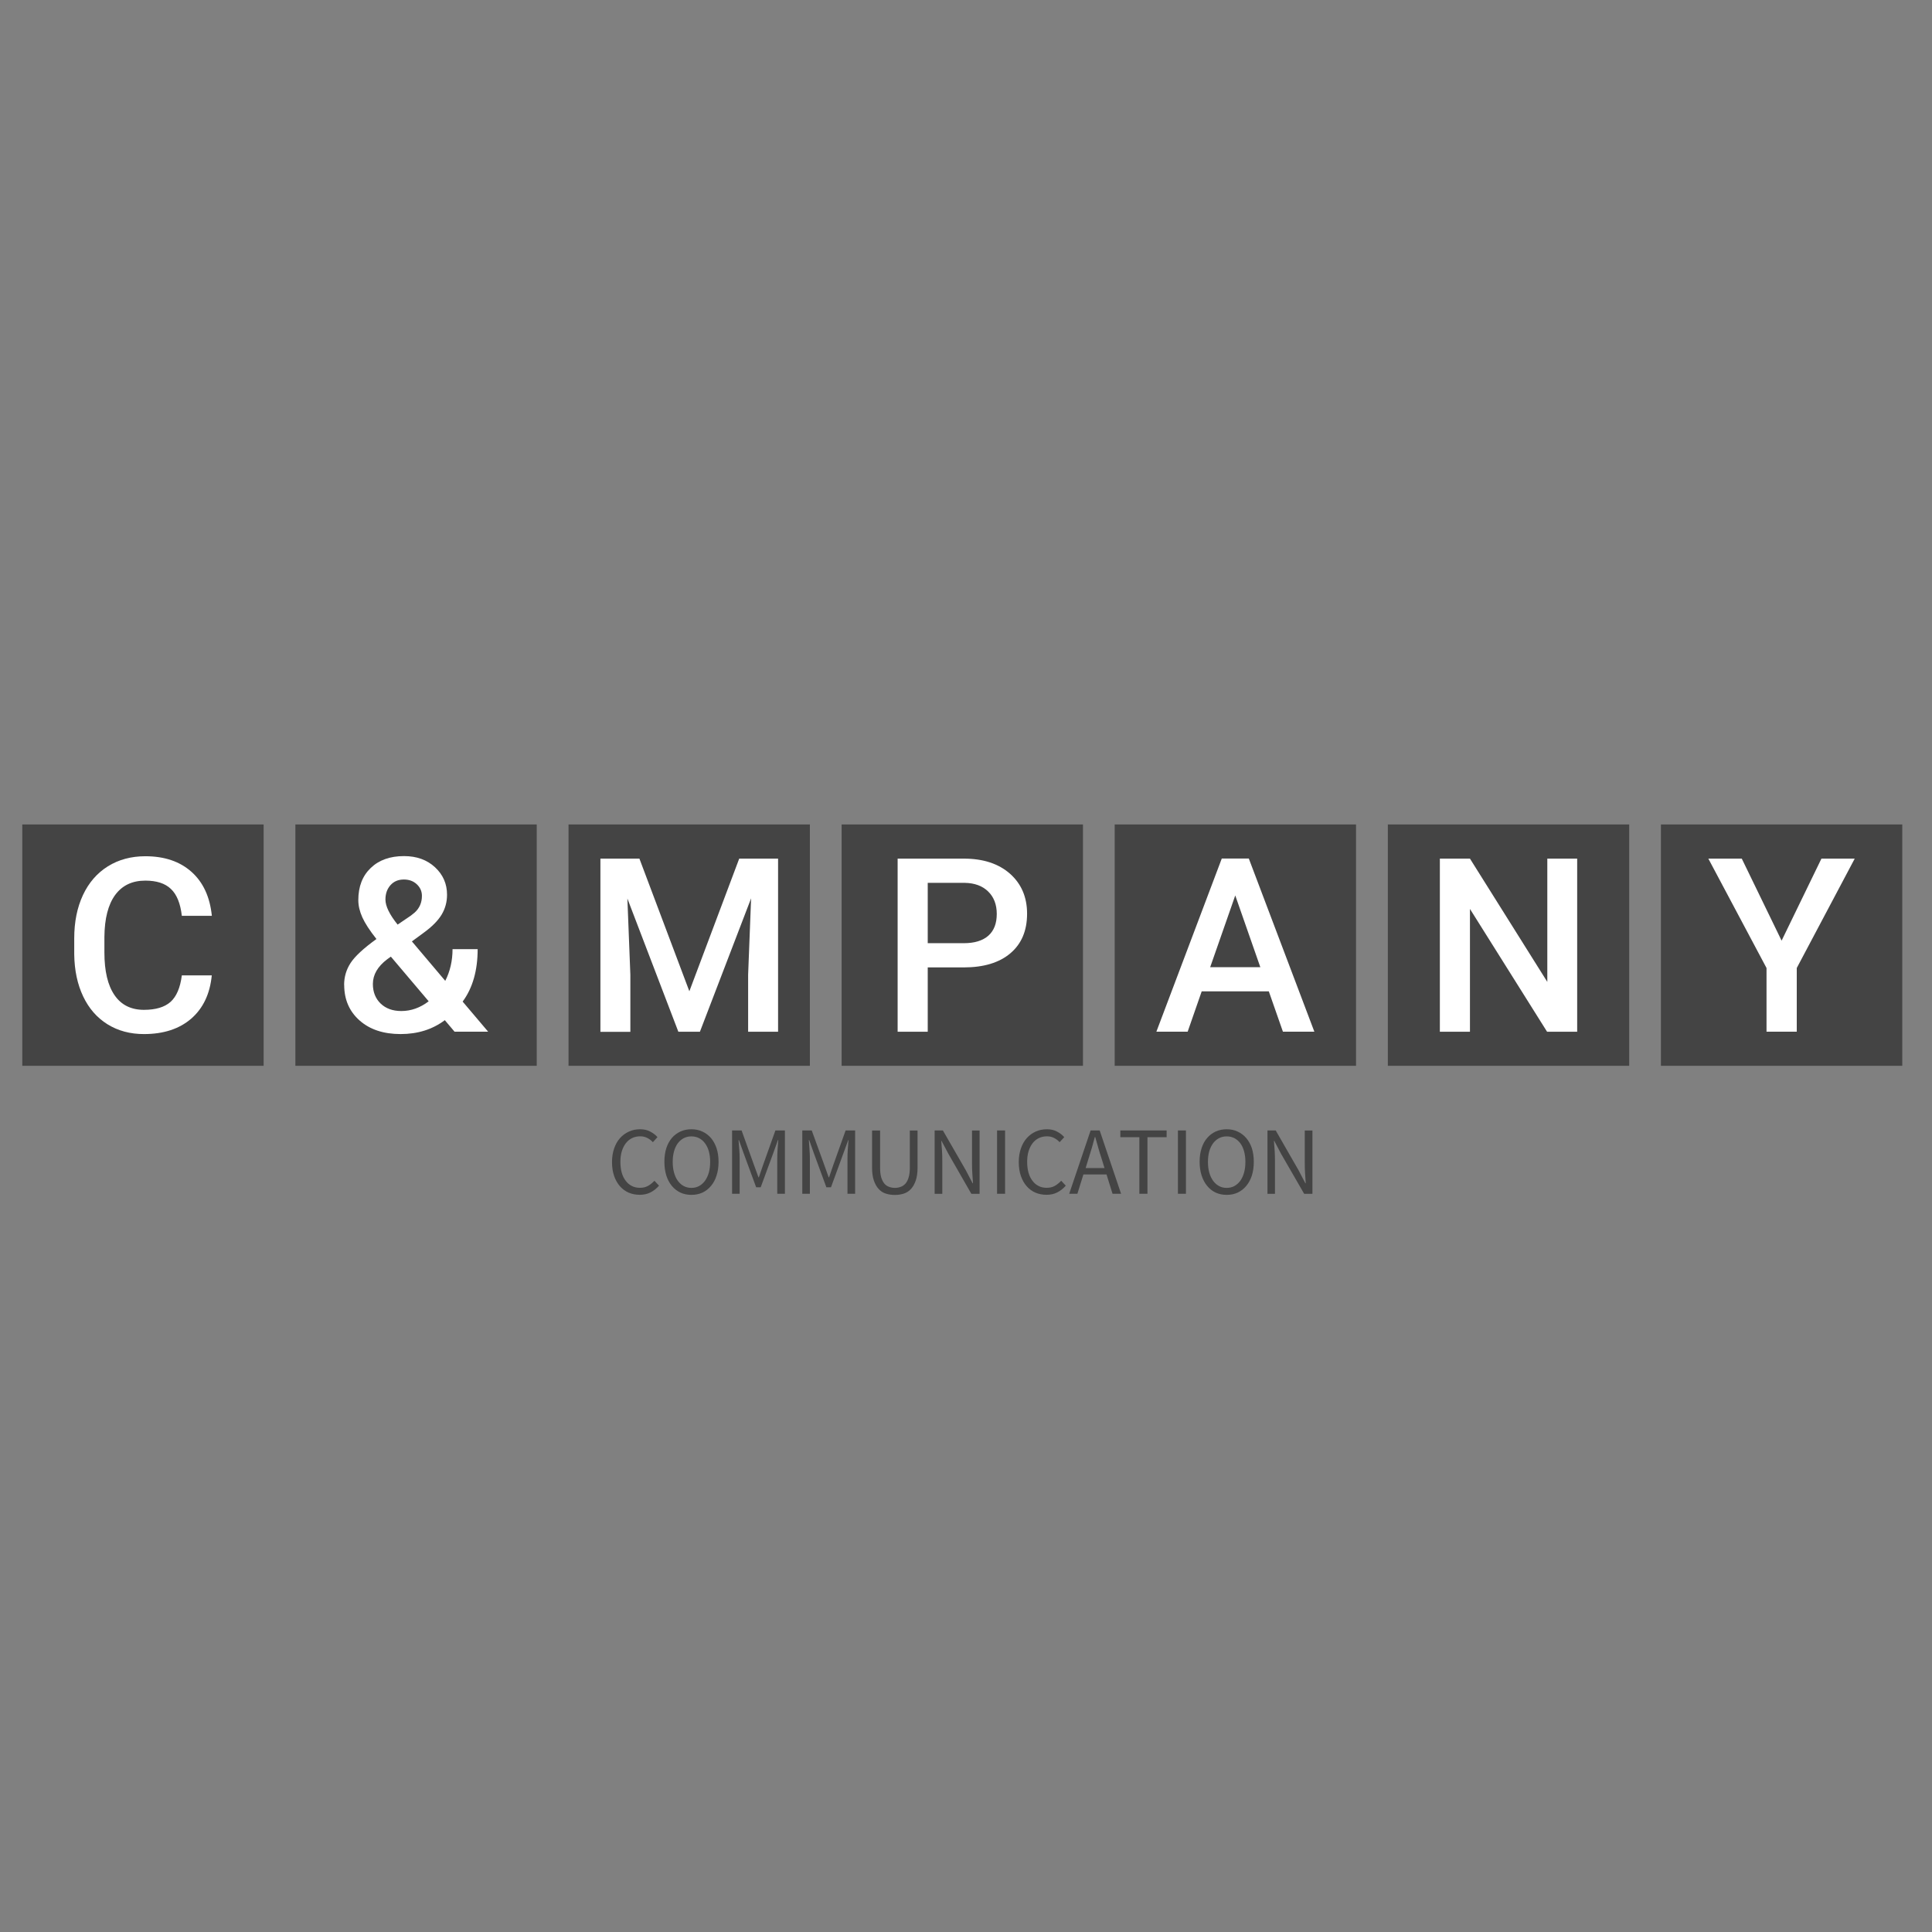 <?xml version="1.0" encoding="UTF-8"?>
<svg id="Lager_1" xmlns="http://www.w3.org/2000/svg" version="1.1" viewBox="0 0 260 260">
  <rect x="0" y="0" width="260" height="260" fill="#808080" stroke="none"/>
  <!-- Generator: Adobe Illustrator 29.0.1, SVG Export Plug-In . SVG Version: 2.1.0 Build 192)  -->
  <defs>
    <style>
      .st0 {
        fill: #444;
      }

      .st1 {
        fill: #fff;
      }
    </style>
  </defs>
  <g>
    <g>
      <rect class="st0" x="3" y="110.95" width="32.48" height="32.48"/>
      <path class="st1" d="M24.46,131.26h4.04c-.24,2.48-1.16,4.42-2.75,5.81-1.6,1.39-3.73,2.09-6.38,2.09h0c-1.86,0-3.49-.44-4.91-1.32-1.41-.88-2.5-2.13-3.27-3.75-.77-1.62-1.17-3.5-1.2-5.65h0v-2.17c0-2.2.39-4.14,1.17-5.81.78-1.67,1.9-2.96,3.35-3.87,1.46-.91,3.14-1.36,5.05-1.36h0c2.57,0,4.64.7,6.21,2.1,1.57,1.4,2.48,3.37,2.74,5.92h-4.04c-.19-1.67-.68-2.88-1.47-3.62-.78-.75-1.93-1.12-3.44-1.12h0c-1.76,0-3.11.64-4.06,1.93-.94,1.28-1.43,3.17-1.45,5.66h0v2.07c0,2.51.45,4.43,1.36,5.75.9,1.32,2.22,1.98,3.96,1.98h0c1.59,0,2.78-.36,3.58-1.07.8-.72,1.31-1.91,1.52-3.57h0Z"/>
    </g>
    <g>
      <rect class="st0" x="39.75" y="110.95" width="32.48" height="32.48"/>
      <path class="st1" d="M46.31,132.55h0c0-1.08.29-2.07.88-2.97s1.75-1.97,3.47-3.21h0c-.91-1.15-1.54-2.12-1.9-2.92-.36-.8-.54-1.57-.54-2.32h0c0-1.82.56-3.26,1.67-4.32,1.11-1.07,2.6-1.6,4.48-1.6h0c1.7,0,3.09.5,4.17,1.5,1.08,1,1.62,2.23,1.62,3.7h0c0,.97-.24,1.86-.73,2.68-.49.81-1.3,1.63-2.42,2.44h0l-1.58,1.16,4.49,5.31c.65-1.28.98-2.7.98-4.27h3.38c0,2.87-.67,5.23-2.02,7.06h0l3.43,4.05h-4.52l-1.31-1.55c-1.66,1.25-3.65,1.87-5.95,1.87-2.3,0-4.14-.61-5.52-1.83-1.38-1.22-2.07-2.82-2.07-4.78ZM54.01,136.06h0c1.31,0,2.54-.44,3.68-1.31h0l-5.09-6.01-.5.36c-1.28.97-1.92,2.08-1.92,3.32h0c0,1.08.35,1.96,1.04,2.63.7.67,1.62,1.01,2.78,1.01ZM51.87,121.05h0c0,.9.55,2.02,1.64,3.38h0l1.78-1.21.5-.4c.66-.59.99-1.34.99-2.26h0c0-.61-.23-1.13-.69-1.56-.46-.43-1.04-.64-1.74-.64h0c-.76,0-1.36.26-1.81.77-.45.51-.67,1.15-.67,1.93Z"/>
    </g>
    <g>
      <rect class="st0" x="76.51" y="110.95" width="32.48" height="32.48"/>
      <path class="st1" d="M80.8,115.55h5.25l6.72,17.85,6.71-17.85h5.23v23.3h-4.03v-7.68l.4-10.28-6.89,17.96h-2.9l-6.86-17.93.4,10.26v7.68h-4.03v-23.3Z"/>
    </g>
    <g>
      <rect class="st0" x="113.26" y="110.95" width="32.48" height="32.48"/>
      <path class="st1" d="M129.66,130.19h-4.81v8.66h-4.05v-23.3h8.91c2.61,0,4.67.68,6.21,2.03,1.53,1.36,2.3,3.15,2.3,5.38h0c0,2.29-.75,4.06-2.25,5.33-1.5,1.27-3.59,1.9-6.29,1.9h0ZM124.85,118.81v8.12h4.86c1.44,0,2.54-.34,3.3-1.01.76-.68,1.13-1.65,1.13-2.93h0c0-1.26-.39-2.27-1.16-3.02-.77-.75-1.82-1.14-3.16-1.16h-4.98Z"/>
    </g>
    <g>
      <rect class="st0" x="150.01" y="110.95" width="32.48" height="32.48"/>
      <path class="st1" d="M172.65,138.84l-1.9-5.43h-9.03l-1.89,5.43h-4.21l8.8-23.3h3.64l8.82,23.3h-4.23ZM166.24,120.49l-3.38,9.67h6.75l-3.38-9.67Z"/>
    </g>
    <g>
      <rect class="st0" x="186.77" y="110.95" width="32.48" height="32.48"/>
      <path class="st1" d="M212.25,115.55v23.3h-4.05l-10.38-16.53v16.53h-4.05v-23.3h4.05l10.41,16.59v-16.59h4.02Z"/>
    </g>
    <g>
      <rect class="st0" x="223.52" y="110.95" width="32.48" height="32.48"/>
      <path class="st1" d="M234.4,115.55l5.36,11.04,5.36-11.04h4.48l-7.8,14.72v8.57h-4.07v-8.57l-7.83-14.72h4.49Z"/>
    </g>
  </g>
  <path class="st0" d="M82.36,156.39h0c0-.68.1-1.29.29-1.84.19-.55.45-1.01.79-1.39.34-.38.74-.67,1.2-.88.46-.21.97-.31,1.52-.31h0c.52,0,.97.11,1.36.32.39.21.71.45.96.74h0l-.62.68c-.22-.24-.47-.43-.75-.57-.27-.14-.59-.22-.95-.22h0c-.4,0-.77.08-1.1.24-.33.16-.61.39-.84.69-.23.3-.41.66-.54,1.08-.13.43-.19.9-.19,1.43h0c0,.53.06,1.02.18,1.45.12.43.3.79.53,1.09.22.3.5.54.82.7.32.17.69.25,1.09.25h0c.42,0,.78-.08,1.08-.25.31-.17.6-.4.88-.7h0l.62.66c-.34.39-.72.69-1.15.91-.43.22-.91.32-1.45.32h0c-.54,0-1.04-.1-1.49-.29-.45-.2-.85-.49-1.18-.87-.33-.38-.59-.84-.78-1.39-.19-.56-.28-1.18-.28-1.87ZM93.05,160.8h0c-.54,0-1.03-.1-1.47-.3-.45-.21-.83-.51-1.16-.9-.32-.38-.57-.85-.75-1.4-.17-.55-.26-1.17-.26-1.85h0c0-.69.09-1.3.26-1.84.18-.54.43-1,.75-1.37.32-.38.71-.66,1.16-.87.44-.2.93-.3,1.47-.3h0c.53,0,1.02.1,1.47.31.45.2.83.49,1.16.87.32.38.57.83.75,1.37.18.54.27,1.15.27,1.83h0c0,.69-.09,1.3-.27,1.85-.17.55-.42,1.01-.75,1.4-.32.39-.71.69-1.16.9-.45.2-.94.3-1.47.3ZM93.05,159.86h0c.38,0,.73-.08,1.03-.25.31-.17.57-.4.79-.7.22-.31.4-.68.52-1.1.12-.43.18-.92.18-1.45h0c0-.53-.06-1-.18-1.43-.12-.43-.3-.79-.52-1.08-.22-.3-.48-.52-.79-.68-.3-.16-.65-.24-1.03-.24h0c-.38,0-.73.08-1.04.24-.3.16-.57.39-.79.68-.22.3-.39.66-.51,1.08-.12.43-.18.9-.18,1.43h0c0,.53.06,1.02.18,1.45.12.43.29.79.51,1.1.22.3.49.54.79.7.31.17.66.25,1.04.25ZM98.52,160.65v-8.52h1.28l1.64,4.57.63,1.74h.05l.6-1.74,1.63-4.57h1.28v8.52h-1.03v-4.69c0-.38.01-.8.04-1.27.03-.45.06-.87.1-1.26h-.05l-.68,1.89-1.64,4.46h-.61l-1.64-4.46-.68-1.89h-.05c.03.38.06.8.1,1.26.04.46.05.88.05,1.27h0v4.69h-1.01ZM107.97,160.65v-8.52h1.27l1.66,4.57.62,1.74h.05l.6-1.74,1.63-4.57h1.28v8.52h-1.03v-4.69c0-.38.01-.8.04-1.27.04-.45.07-.87.1-1.26h-.04l-.69,1.89-1.63,4.46h-.62l-1.64-4.46-.67-1.89h-.05c.02.38.05.8.09,1.26.04.46.05.88.05,1.27h0v4.69h-1ZM117.36,157.14v-5h1.08v5.02c0,.51.05.94.15,1.29.11.35.25.62.42.83.18.21.39.36.64.44.24.09.5.14.78.14h0c.28,0,.54-.05.79-.14.24-.09.45-.23.64-.44.18-.21.32-.49.42-.83.11-.35.16-.78.16-1.29h0v-5.02h1.04v5c0,.69-.08,1.26-.24,1.72-.16.47-.37.85-.64,1.14-.27.3-.6.51-.97.63-.37.12-.77.18-1.2.18h0c-.43,0-.84-.06-1.22-.18-.38-.12-.7-.33-.97-.63-.27-.29-.48-.67-.64-1.14-.16-.46-.24-1.04-.24-1.72h0ZM125.78,160.65v-8.52h1.11l3.08,5.35.92,1.76h.05c-.03-.43-.06-.88-.09-1.34s-.04-.92-.04-1.36h0v-4.4h1.02v8.52h-1.11l-3.08-5.37-.93-1.75h-.04c.03.43.06.87.1,1.32.03.45.04.89.04,1.34h0v4.46h-1.03ZM134.18,160.65v-8.52h1.08v8.52h-1.08ZM137.1,156.39h0c0-.68.1-1.29.29-1.84.19-.55.45-1.01.79-1.39.34-.38.74-.67,1.2-.88.46-.21.97-.31,1.52-.31h0c.52,0,.97.11,1.36.32.39.21.71.45.96.74h0l-.62.68c-.22-.24-.47-.43-.75-.57-.27-.14-.59-.22-.95-.22h0c-.4,0-.77.08-1.1.24-.33.16-.61.39-.84.69-.23.3-.41.66-.54,1.08s-.19.9-.19,1.43h0c0,.53.06,1.02.18,1.45.12.43.3.79.53,1.09.22.3.5.54.82.7.32.17.69.25,1.09.25h0c.42,0,.78-.08,1.08-.25.31-.17.6-.4.88-.7h0l.62.66c-.34.39-.72.69-1.15.91-.43.22-.91.32-1.45.32h0c-.54,0-1.04-.1-1.49-.29-.45-.2-.85-.49-1.18-.87-.33-.38-.59-.84-.78-1.39-.19-.56-.28-1.18-.28-1.87ZM146.09,157.19h2.55l-.4-1.3c-.16-.48-.31-.95-.44-1.43-.14-.47-.27-.95-.41-1.45h-.05c-.13.5-.26.98-.4,1.45-.14.48-.29.95-.44,1.43h0l-.4,1.3ZM149.72,160.65l-.81-2.6h-3.11l-.81,2.6h-1.1l2.88-8.52h1.22l2.88,8.52h-1.15ZM153.33,160.65v-7.61h-2.56v-.91h6.23v.91h-2.58v7.61h-1.09ZM158.52,160.65v-8.52h1.08v8.52h-1.08ZM165.08,160.8h0c-.53,0-1.02-.1-1.47-.3-.45-.21-.83-.51-1.15-.9-.32-.38-.57-.85-.75-1.4-.18-.55-.27-1.17-.27-1.85h0c0-.69.09-1.3.27-1.84.17-.54.42-1,.75-1.37.32-.38.7-.66,1.15-.87.45-.2.94-.3,1.47-.3h0c.54,0,1.03.1,1.47.31.45.2.83.49,1.16.87.32.38.58.83.76,1.37.17.54.26,1.15.26,1.83h0c0,.69-.09,1.3-.26,1.85-.18.55-.43,1.01-.76,1.4-.32.39-.71.69-1.16.9-.44.2-.93.3-1.47.3ZM165.08,159.86h0c.38,0,.73-.08,1.04-.25.3-.17.57-.4.79-.7.22-.31.39-.68.51-1.1.12-.43.18-.92.18-1.45h0c0-.53-.06-1-.18-1.43-.12-.43-.29-.79-.51-1.08-.22-.3-.49-.52-.79-.68-.31-.16-.66-.24-1.04-.24h0c-.38,0-.73.08-1.03.24-.31.16-.57.39-.79.68-.22.3-.4.66-.52,1.08-.12.43-.18.9-.18,1.43h0c0,.53.06,1.02.18,1.45.12.43.3.79.52,1.1.22.3.48.54.79.7.3.17.65.25,1.03.25ZM170.57,160.65v-8.52h1.11l3.07,5.35.92,1.76h.05c-.02-.43-.05-.88-.09-1.34-.03-.46-.04-.92-.04-1.36h0v-4.4h1.03v8.52h-1.11l-3.1-5.37-.92-1.75h-.05c.04.43.07.87.1,1.32.03.45.04.89.04,1.34h0v4.46h-1.02Z"/>
</svg>